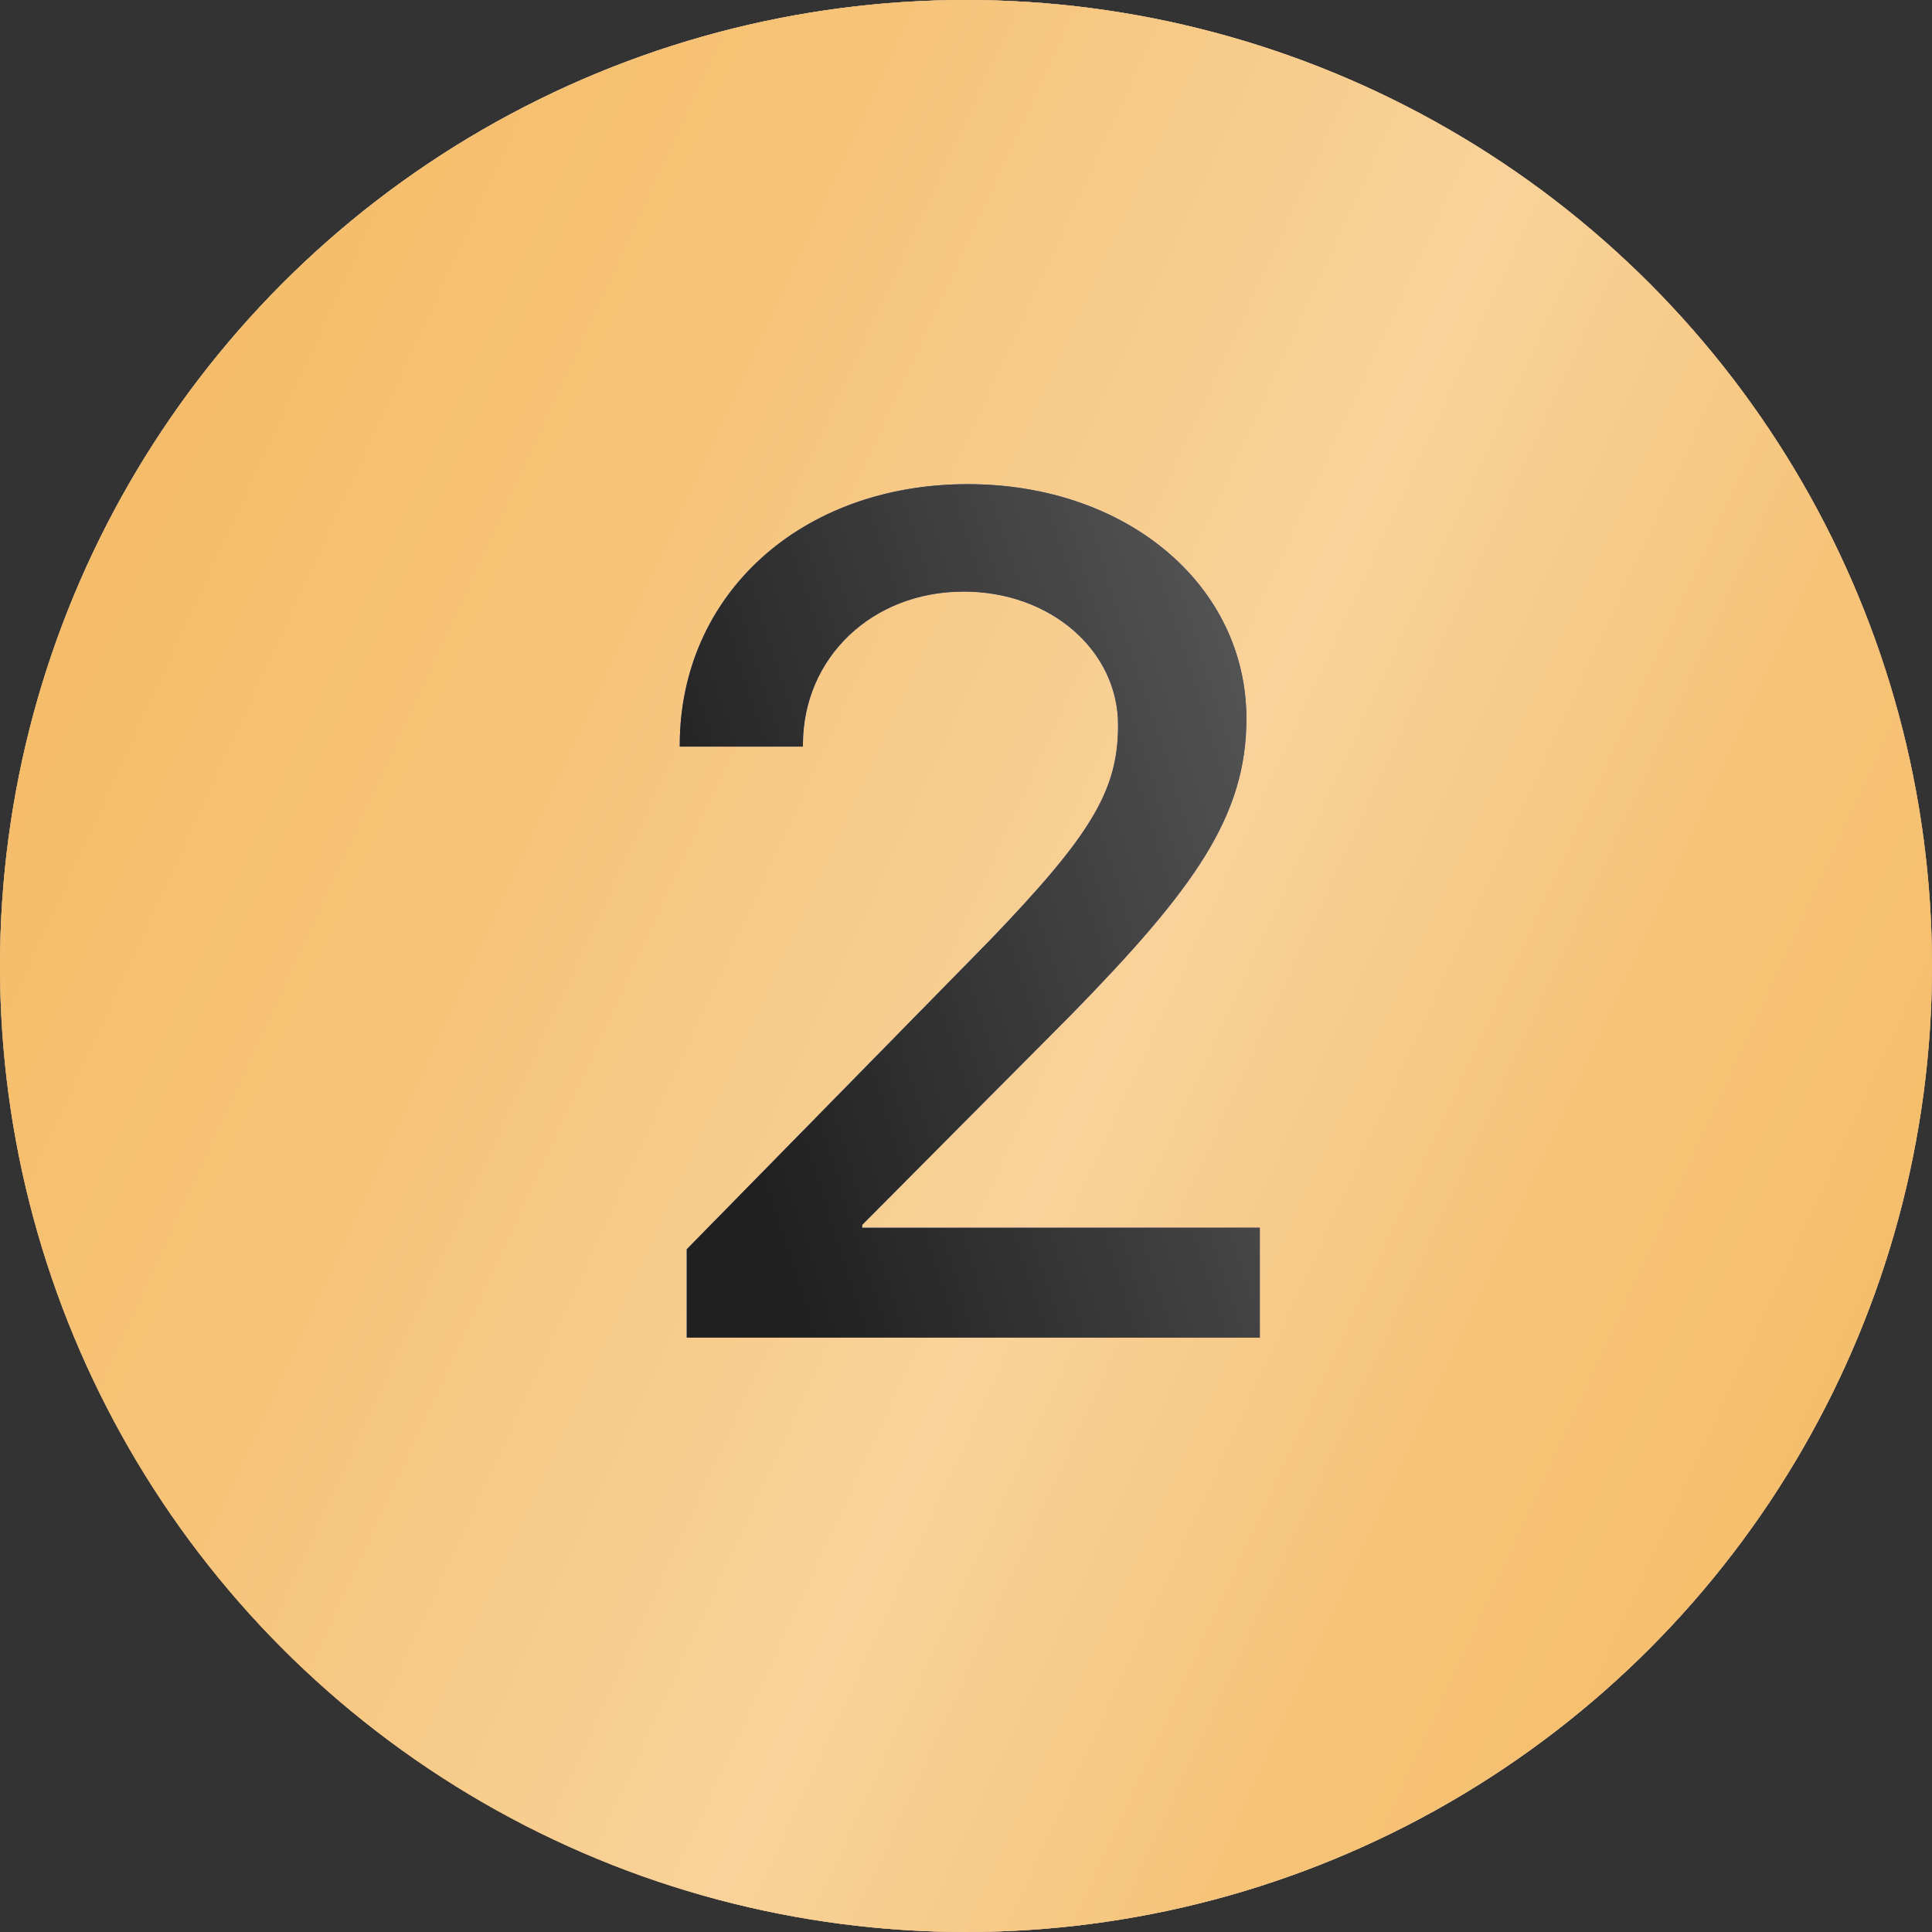 <?xml version="1.0" encoding="UTF-8"?> <svg xmlns="http://www.w3.org/2000/svg" width="26" height="26" viewBox="0 0 26 26" fill="none"><rect x="0" y="0" width="26" height="26" fill="#333333" stroke="none"/> <circle cx="13" cy="13" r="13" fill="#111111"></circle> <circle cx="13" cy="13" r="13" fill="url(#paint0_linear_0_902)" fill-opacity="0.2"></circle> <circle cx="13" cy="13" r="13" fill="#C2A381"></circle> <circle cx="13" cy="13" r="13" fill="url(#paint1_linear_0_902)" fill-opacity="0.4"></circle> <circle cx="13" cy="13" r="13" fill="#C2A381"></circle> <circle cx="13" cy="13" r="13" fill="url(#paint2_linear_0_902)" fill-opacity="0.5"></circle> <circle cx="13" cy="13" r="13" fill="#F4B75C"></circle> <circle cx="13" cy="13" r="13" fill="url(#paint3_linear_0_902)" fill-opacity="0.85"></circle> <path d="M9.148 10.031V10.047H10.805V10.023C10.805 8.852 11.734 7.961 12.969 7.961C14.141 7.961 15.047 8.758 15.047 9.758C15.047 10.641 14.688 11.234 13.312 12.664L9.242 16.812V18H16.953V16.523H11.602V16.484L14.422 13.648C16.07 11.961 16.773 10.984 16.773 9.672C16.773 7.883 15.172 6.516 13.023 6.516C10.781 6.516 9.148 8 9.148 10.031Z" fill="url(#paint4_linear_0_902)"></path> <path d="M9.148 10.031V10.047H10.805V10.023C10.805 8.852 11.734 7.961 12.969 7.961C14.141 7.961 15.047 8.758 15.047 9.758C15.047 10.641 14.688 11.234 13.312 12.664L9.242 16.812V18H16.953V16.523H11.602V16.484L14.422 13.648C16.07 11.961 16.773 10.984 16.773 9.672C16.773 7.883 15.172 6.516 13.023 6.516C10.781 6.516 9.148 8 9.148 10.031Z" fill="#725353"></path> <path d="M9.148 10.031V10.047H10.805V10.023C10.805 8.852 11.734 7.961 12.969 7.961C14.141 7.961 15.047 8.758 15.047 9.758C15.047 10.641 14.688 11.234 13.312 12.664L9.242 16.812V18H16.953V16.523H11.602V16.484L14.422 13.648C16.07 11.961 16.773 10.984 16.773 9.672C16.773 7.883 15.172 6.516 13.023 6.516C10.781 6.516 9.148 8 9.148 10.031Z" fill="url(#paint5_linear_0_902)"></path> <path d="M9.148 10.031V10.047H10.805V10.023C10.805 8.852 11.734 7.961 12.969 7.961C14.141 7.961 15.047 8.758 15.047 9.758C15.047 10.641 14.688 11.234 13.312 12.664L9.242 16.812V18H16.953V16.523H11.602V16.484L14.422 13.648C16.07 11.961 16.773 10.984 16.773 9.672C16.773 7.883 15.172 6.516 13.023 6.516C10.781 6.516 9.148 8 9.148 10.031Z" fill="#C65F61"></path> <path d="M9.148 10.031V10.047H10.805V10.023C10.805 8.852 11.734 7.961 12.969 7.961C14.141 7.961 15.047 8.758 15.047 9.758C15.047 10.641 14.688 11.234 13.312 12.664L9.242 16.812V18H16.953V16.523H11.602V16.484L14.422 13.648C16.07 11.961 16.773 10.984 16.773 9.672C16.773 7.883 15.172 6.516 13.023 6.516C10.781 6.516 9.148 8 9.148 10.031Z" fill="#C25354"></path> <path d="M9.148 10.031V10.047H10.805V10.023C10.805 8.852 11.734 7.961 12.969 7.961C14.141 7.961 15.047 8.758 15.047 9.758C15.047 10.641 14.688 11.234 13.312 12.664L9.242 16.812V18H16.953V16.523H11.602V16.484L14.422 13.648C16.07 11.961 16.773 10.984 16.773 9.672C16.773 7.883 15.172 6.516 13.023 6.516C10.781 6.516 9.148 8 9.148 10.031Z" fill="url(#paint6_linear_0_902)" fill-opacity="0.3"></path> <path d="M9.148 10.031V10.047H10.805V10.023C10.805 8.852 11.734 7.961 12.969 7.961C14.141 7.961 15.047 8.758 15.047 9.758C15.047 10.641 14.688 11.234 13.312 12.664L9.242 16.812V18H16.953V16.523H11.602V16.484L14.422 13.648C16.07 11.961 16.773 10.984 16.773 9.672C16.773 7.883 15.172 6.516 13.023 6.516C10.781 6.516 9.148 8 9.148 10.031Z" fill="#FFE7E7"></path> <path d="M9.148 10.031V10.047H10.805V10.023C10.805 8.852 11.734 7.961 12.969 7.961C14.141 7.961 15.047 8.758 15.047 9.758C15.047 10.641 14.688 11.234 13.312 12.664L9.242 16.812V18H16.953V16.523H11.602V16.484L14.422 13.648C16.07 11.961 16.773 10.984 16.773 9.672C16.773 7.883 15.172 6.516 13.023 6.516C10.781 6.516 9.148 8 9.148 10.031Z" fill="#FFD8CC"></path> <path d="M9.148 10.031V10.047H10.805V10.023C10.805 8.852 11.734 7.961 12.969 7.961C14.141 7.961 15.047 8.758 15.047 9.758C15.047 10.641 14.688 11.234 13.312 12.664L9.242 16.812V18H16.953V16.523H11.602V16.484L14.422 13.648C16.07 11.961 16.773 10.984 16.773 9.672C16.773 7.883 15.172 6.516 13.023 6.516C10.781 6.516 9.148 8 9.148 10.031Z" fill="url(#paint7_linear_0_902)"></path> <path d="M9.148 10.031V10.047H10.805V10.023C10.805 8.852 11.734 7.961 12.969 7.961C14.141 7.961 15.047 8.758 15.047 9.758C15.047 10.641 14.688 11.234 13.312 12.664L9.242 16.812V18H16.953V16.523H11.602V16.484L14.422 13.648C16.07 11.961 16.773 10.984 16.773 9.672C16.773 7.883 15.172 6.516 13.023 6.516C10.781 6.516 9.148 8 9.148 10.031Z" fill="url(#paint8_linear_0_902)"></path> <path d="M9.148 10.031V10.047H10.805V10.023C10.805 8.852 11.734 7.961 12.969 7.961C14.141 7.961 15.047 8.758 15.047 9.758C15.047 10.641 14.688 11.234 13.312 12.664L9.242 16.812V18H16.953V16.523H11.602V16.484L14.422 13.648C16.07 11.961 16.773 10.984 16.773 9.672C16.773 7.883 15.172 6.516 13.023 6.516C10.781 6.516 9.148 8 9.148 10.031Z" fill="url(#paint9_linear_0_902)"></path> <path d="M9.148 10.031V10.047H10.805V10.023C10.805 8.852 11.734 7.961 12.969 7.961C14.141 7.961 15.047 8.758 15.047 9.758C15.047 10.641 14.688 11.234 13.312 12.664L9.242 16.812V18H16.953V16.523H11.602V16.484L14.422 13.648C16.07 11.961 16.773 10.984 16.773 9.672C16.773 7.883 15.172 6.516 13.023 6.516C10.781 6.516 9.148 8 9.148 10.031Z" fill="#4A4A4A"></path> <path d="M9.148 10.031V10.047H10.805V10.023C10.805 8.852 11.734 7.961 12.969 7.961C14.141 7.961 15.047 8.758 15.047 9.758C15.047 10.641 14.688 11.234 13.312 12.664L9.242 16.812V18H16.953V16.523H11.602V16.484L14.422 13.648C16.07 11.961 16.773 10.984 16.773 9.672C16.773 7.883 15.172 6.516 13.023 6.516C10.781 6.516 9.148 8 9.148 10.031Z" fill="#202020"></path> <path d="M9.148 10.031V10.047H10.805V10.023C10.805 8.852 11.734 7.961 12.969 7.961C14.141 7.961 15.047 8.758 15.047 9.758C15.047 10.641 14.688 11.234 13.312 12.664L9.242 16.812V18H16.953V16.523H11.602V16.484L14.422 13.648C16.07 11.961 16.773 10.984 16.773 9.672C16.773 7.883 15.172 6.516 13.023 6.516C10.781 6.516 9.148 8 9.148 10.031Z" fill="url(#paint10_linear_0_902)" fill-opacity="0.25"></path> <defs> <linearGradient id="paint0_linear_0_902" x1="13" y1="0" x2="13" y2="26" gradientUnits="userSpaceOnUse"> <stop stop-color="white"></stop> <stop offset="1" stop-color="white" stop-opacity="0"></stop> </linearGradient> <linearGradient id="paint1_linear_0_902" x1="22" y1="3.655" x2="1.079" y2="16.153" gradientUnits="userSpaceOnUse"> <stop stop-color="white" stop-opacity="0.01"></stop> <stop offset="0.472" stop-color="white" stop-opacity="0.72"></stop> <stop offset="1" stop-color="white" stop-opacity="0"></stop> </linearGradient> <linearGradient id="paint2_linear_0_902" x1="22" y1="3.655" x2="1.079" y2="16.153" gradientUnits="userSpaceOnUse"> <stop stop-color="white" stop-opacity="0.01"></stop> <stop offset="0.531" stop-color="white"></stop> <stop offset="1" stop-color="white" stop-opacity="0"></stop> </linearGradient> <linearGradient id="paint3_linear_0_902" x1="2.309" y1="-9.477" x2="37.399" y2="6.701" gradientUnits="userSpaceOnUse"> <stop stop-color="white" stop-opacity="0"></stop> <stop offset="0.326" stop-color="white" stop-opacity="0.2"></stop> <stop offset="0.552" stop-color="white" stop-opacity="0.45"></stop> <stop offset="0.714" stop-color="white" stop-opacity="0.2"></stop> <stop offset="1" stop-color="white" stop-opacity="0"></stop> </linearGradient> <linearGradient id="paint4_linear_0_902" x1="8" y1="3" x2="18.386" y2="9.598" gradientUnits="userSpaceOnUse"> <stop stop-color="white" stop-opacity="0"></stop> <stop offset="0.5" stop-color="white"></stop> <stop offset="1" stop-color="white" stop-opacity="0"></stop> </linearGradient> <linearGradient id="paint5_linear_0_902" x1="15.265" y1="28.981" x2="-20.568" y2="-17.824" gradientUnits="userSpaceOnUse"> <stop stop-color="#EA7B4E"></stop> <stop offset="0.366" stop-color="#F4B28E"></stop> </linearGradient> <linearGradient id="paint6_linear_0_902" x1="8.178" y1="4.636" x2="21" y2="11.308" gradientUnits="userSpaceOnUse"> <stop stop-color="white" stop-opacity="0"></stop> <stop offset="0.5" stop-color="white" stop-opacity="0.8"></stop> <stop offset="1" stop-color="white" stop-opacity="0"></stop> </linearGradient> <linearGradient id="paint7_linear_0_902" x1="8.178" y1="4.636" x2="21" y2="11.308" gradientUnits="userSpaceOnUse"> <stop stop-color="white" stop-opacity="0"></stop> <stop offset="0.5" stop-color="white"></stop> <stop offset="1" stop-color="white" stop-opacity="0"></stop> </linearGradient> <linearGradient id="paint8_linear_0_902" x1="8.178" y1="4.636" x2="21" y2="11.308" gradientUnits="userSpaceOnUse"> <stop stop-color="white" stop-opacity="0"></stop> <stop offset="0.5" stop-color="white"></stop> <stop offset="1" stop-color="white" stop-opacity="0"></stop> </linearGradient> <linearGradient id="paint9_linear_0_902" x1="8.178" y1="4.636" x2="21" y2="11.308" gradientUnits="userSpaceOnUse"> <stop stop-color="white" stop-opacity="0"></stop> <stop offset="0.5" stop-color="white"></stop> <stop offset="1" stop-color="white" stop-opacity="0"></stop> </linearGradient> <linearGradient id="paint10_linear_0_902" x1="16.462" y1="5.53" x2="7.76" y2="8.35" gradientUnits="userSpaceOnUse"> <stop stop-color="white"></stop> <stop offset="1" stop-color="white" stop-opacity="0"></stop> </linearGradient> </defs> </svg> 